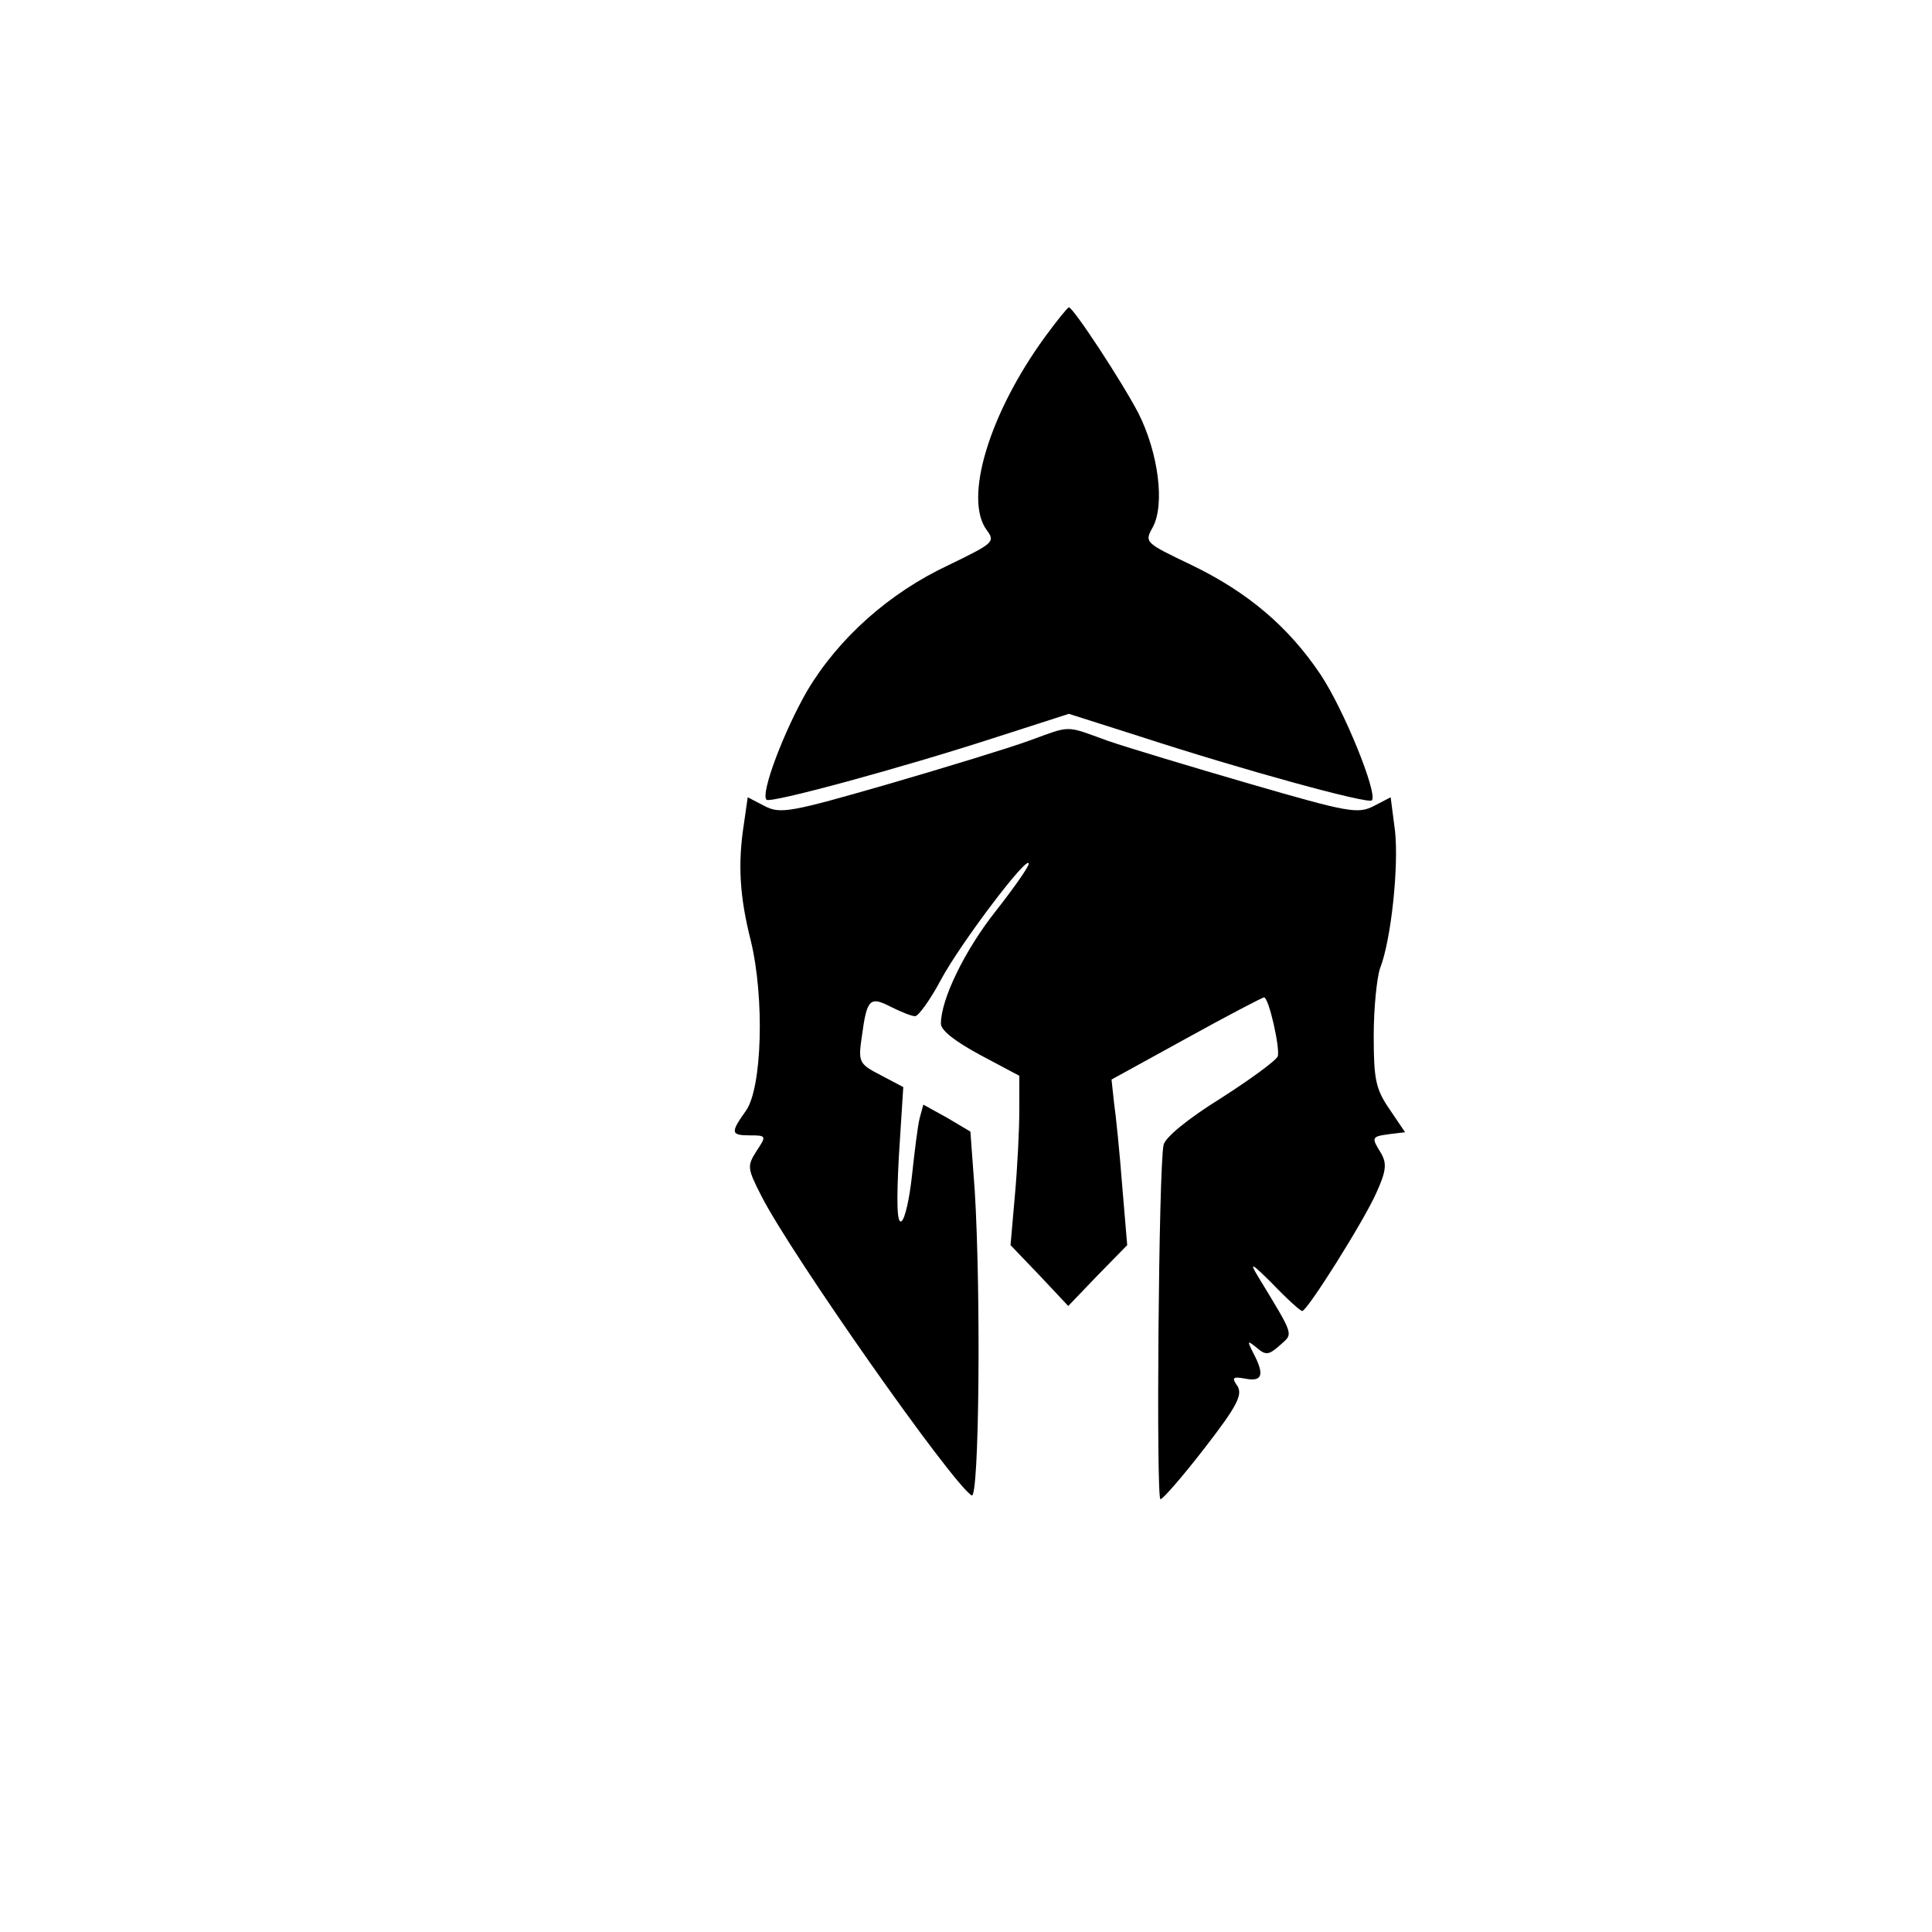 <?xml version="1.0" encoding="UTF-8" standalone="yes"?>
<svg version="1.0" xmlns="http://www.w3.org/2000/svg" width="307.2" height="307.2" viewBox="0 0 308 308" preserveAspectRatio="xMidYMid meet">
  <g transform="translate(0,308) scale(0.1,-0.1)" fill="#000000" stroke="none">
    <path d="M1666 2543 c-89 -122 -130 -258 -93 -308 14 -19 11 -21 -61 -56 -94
-44 -175 -116 -225 -200 -37 -64 -75 -164 -65 -174 6 -6 213 50 367 100 l115
37 110 -35 c172 -56 367 -109 373 -103 10 10 -44 144 -82 201 -51 76 -116 131
-205 174 -75 36 -76 36 -62 61 19 36 9 117 -23 181 -26 50 -104 169 -111 169
-2 0 -19 -21 -38 -47z"/>
    <path d="M1640 1899 c-30 -11 -131 -42 -224 -69 -156 -45 -172 -48 -197 -35
l-27 14 -6 -42 c-10 -64 -7 -116 11 -187 22 -91 18 -235 -8 -271 -25 -35 -24
-39 7 -39 26 0 26 -1 10 -25 -15 -24 -15 -27 8 -72 48 -94 303 -457 335 -477
12 -8 15 320 5 485 l-7 95 -37 22 -38 21 -6 -22 c-3 -12 -8 -53 -12 -90 -4
-37 -11 -70 -17 -74 -7 -4 -8 30 -4 104 l7 110 -36 19 c-35 18 -36 21 -30 62
8 60 13 64 46 47 16 -8 33 -15 39 -15 5 0 24 26 41 58 31 58 140 202 140 185
0 -5 -24 -39 -53 -76 -49 -62 -87 -140 -87 -179 0 -11 24 -29 63 -50 l62 -33
0 -55 c0 -30 -3 -91 -7 -135 l-7 -80 46 -48 46 -49 47 49 47 48 -8 95 c-4 52
-10 112 -13 132 l-4 37 120 66 c65 36 121 65 123 65 8 0 26 -82 22 -94 -3 -7
-44 -37 -91 -67 -53 -33 -88 -62 -91 -74 -8 -38 -12 -565 -5 -565 4 0 36 37
70 81 52 67 61 85 53 99 -10 14 -8 16 13 12 27 -5 30 7 12 41 -10 20 -10 21 6
8 14 -12 19 -11 36 4 22 20 25 12 -35 111 -14 23 -9 20 24 -13 23 -24 44 -43
47 -43 8 0 98 143 118 188 16 35 17 47 8 63 -16 26 -16 27 13 31 l25 3 -25 37
c-22 32 -25 48 -25 117 0 44 5 92 10 107 18 46 30 163 24 219 l-7 54 -27 -14
c-25 -13 -41 -10 -196 35 -93 27 -196 58 -228 69 -69 25 -57 25 -126 0z"/>
  </g>
</svg>